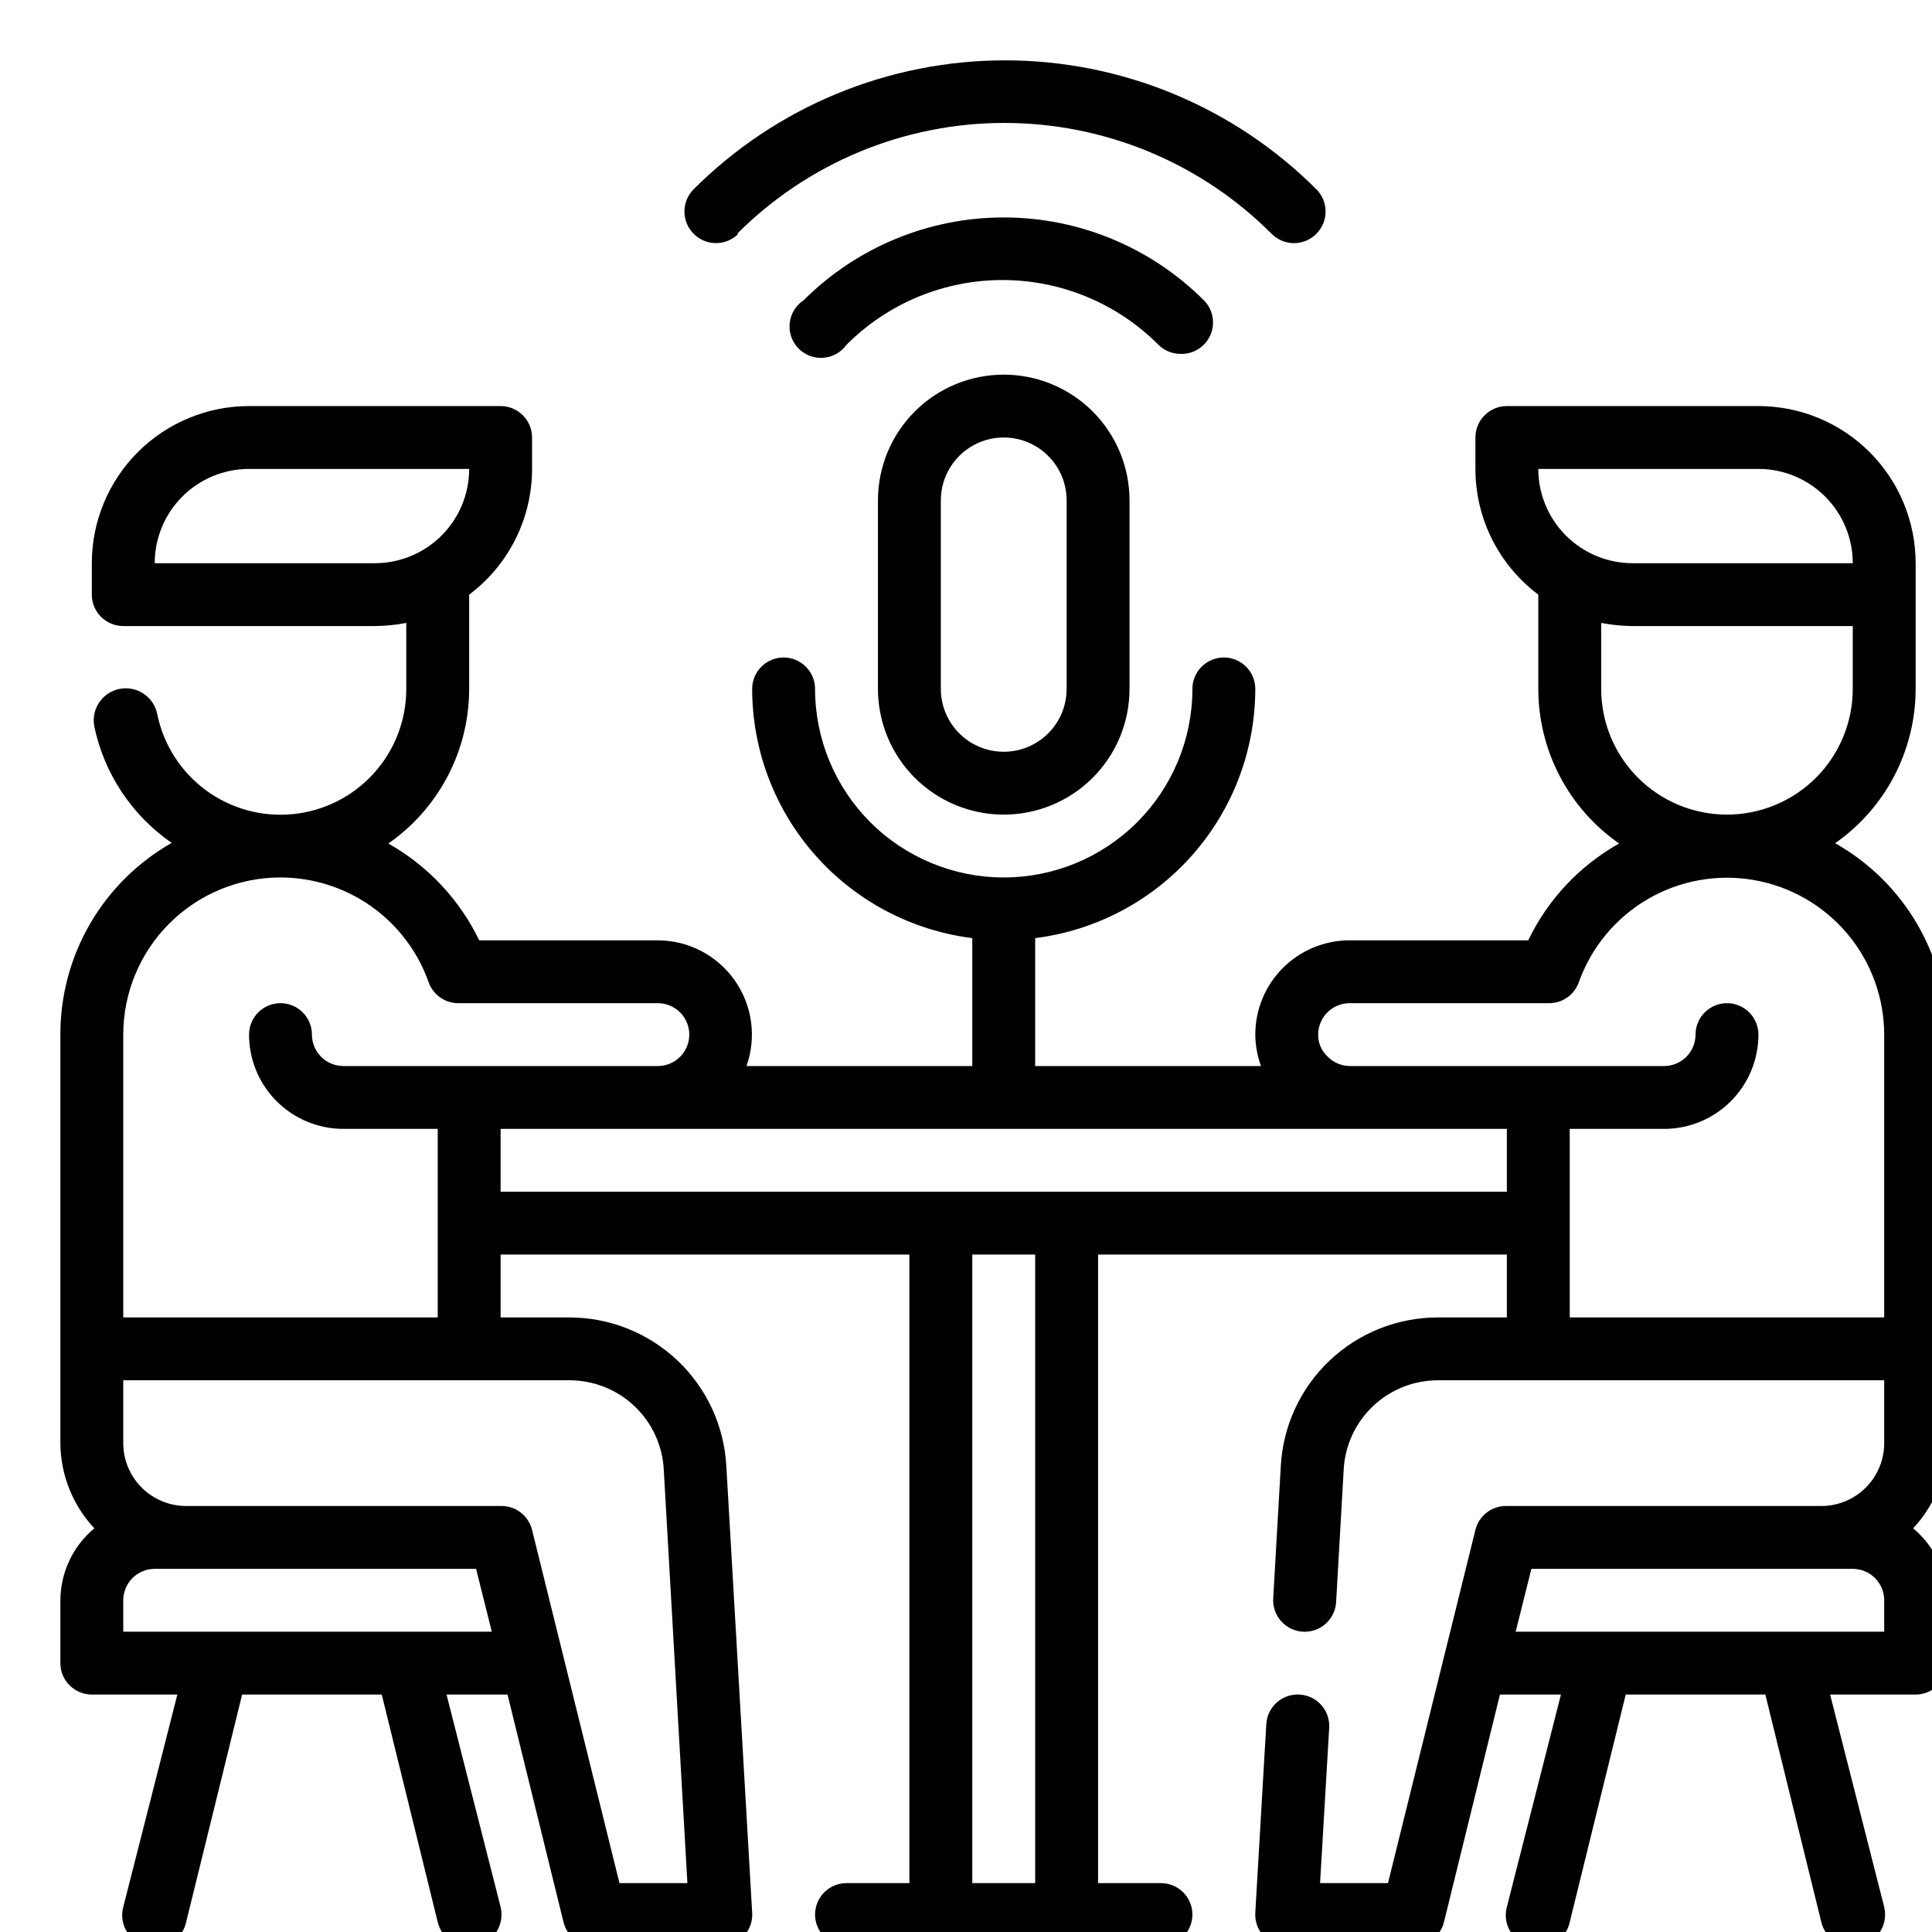 <svg width="512" height="512" viewBox="0 0 512 512" fill="none" xmlns="http://www.w3.org/2000/svg">
<g clip-path="url(#clip0_52_2)">
<path d="M232.667 132.598V182.568C232.667 191.403 236.178 199.877 242.43 206.124C248.681 212.372 257.159 215.881 266 215.881C274.84 215.881 283.319 212.372 289.57 206.124C295.821 199.877 299.333 191.403 299.333 182.568V132.598C299.333 123.762 295.821 115.289 289.57 109.041C283.319 102.794 274.84 99.284 266 99.284C257.159 99.284 248.681 102.794 242.43 109.041C236.178 115.289 232.667 123.762 232.667 132.598ZM282.666 132.598V182.568C282.666 186.986 280.911 191.222 277.785 194.346C274.659 197.47 270.42 199.225 266 199.225C261.58 199.225 257.34 197.47 254.215 194.346C251.089 191.222 249.333 186.986 249.333 182.568V132.598C249.333 128.18 251.089 123.943 254.215 120.82C257.34 117.696 261.58 115.941 266 115.941C270.42 115.941 274.659 117.696 277.785 120.82C280.911 123.943 282.666 128.18 282.666 132.598Z" fill="black"/>
<path d="M516 274.18C515.99 263.858 513.239 253.723 508.027 244.812C502.814 235.901 495.328 228.533 486.333 223.46C492.914 218.858 498.289 212.738 502.002 205.62C505.716 198.502 507.658 190.595 507.666 182.568V149.254C507.666 138.21 503.277 127.618 495.463 119.809C487.649 112 477.05 107.612 466 107.612H399.333C397.123 107.612 395.003 108.49 393.441 110.052C391.878 111.614 391 113.732 391 115.941V124.269C391 130.734 392.506 137.11 395.399 142.892C398.291 148.674 402.492 153.704 407.666 157.583V182.568C407.67 190.617 409.62 198.545 413.348 205.679C417.077 212.814 422.475 218.942 429.083 223.543C418.604 229.412 410.193 238.37 405 249.195H357.666C351.036 249.195 344.677 251.827 339.989 256.513C335.3 261.198 332.666 267.553 332.666 274.18C332.697 277.02 333.204 279.835 334.166 282.508H274.333V248.612C290.433 246.584 305.241 238.758 315.98 226.6C326.719 214.441 332.652 198.785 332.666 182.568C332.666 180.359 331.788 178.241 330.226 176.679C328.663 175.117 326.543 174.239 324.333 174.239C322.123 174.239 320.003 175.117 318.441 176.679C316.878 178.241 316 180.359 316 182.568C316 195.821 310.732 208.531 301.355 217.902C291.978 227.273 279.261 232.538 266 232.538C252.739 232.538 240.021 227.273 230.644 217.902C221.268 208.531 216 195.821 216 182.568C216 180.359 215.122 178.241 213.559 176.679C211.996 175.117 209.877 174.239 207.666 174.239C205.456 174.239 203.337 175.117 201.774 176.679C200.211 178.241 199.333 180.359 199.333 182.568C199.348 198.785 205.281 214.441 216.02 226.6C226.759 238.758 241.566 246.584 257.666 248.612V282.508H197.833C199.164 278.745 199.574 274.718 199.028 270.765C198.482 266.811 196.997 263.045 194.696 259.783C192.395 256.521 189.345 253.858 185.802 252.015C182.26 250.173 178.327 249.206 174.333 249.195H127C121.779 238.388 113.375 229.437 102.917 223.543C109.524 218.942 114.922 212.814 118.651 205.679C122.38 198.545 124.329 190.617 124.333 182.568V157.583C129.508 153.704 133.708 148.674 136.601 142.892C139.494 137.11 141 130.734 141 124.269V115.941C141 113.732 140.122 111.614 138.559 110.052C136.996 108.49 134.877 107.612 132.667 107.612H66C54.949 107.612 44.351 112 36.537 119.809C28.723 127.618 24.333 138.21 24.333 149.254V157.583C24.333 159.791 25.211 161.91 26.774 163.472C28.337 165.033 30.456 165.911 32.666 165.911H99.333C102.131 165.889 104.92 165.611 107.667 165.078V182.568C107.675 190.829 104.611 198.799 99.071 204.93C93.53 211.061 85.908 214.916 77.683 215.746C69.459 216.576 61.219 214.323 54.563 209.423C47.908 204.523 43.312 197.327 41.666 189.23C41.448 188.137 41.015 187.097 40.394 186.17C39.773 185.243 38.976 184.448 38.047 183.829C37.119 183.211 36.077 182.781 34.982 182.564C33.888 182.348 32.761 182.349 31.667 182.568C30.572 182.786 29.532 183.218 28.604 183.839C27.677 184.46 26.881 185.257 26.262 186.185C25.643 187.113 25.213 188.154 24.996 189.248C24.78 190.342 24.781 191.468 25 192.562C27.636 205.077 34.973 216.105 45.5 223.377C36.524 228.478 29.063 235.868 23.88 244.794C18.697 253.72 15.978 263.86 16 274.18V382.449C16.05 390.836 19.264 398.896 25 405.019C22.199 407.35 19.943 410.265 18.388 413.559C16.833 416.854 16.018 420.448 16 424.091V440.747C16 442.956 16.878 445.075 18.441 446.636C20.003 448.198 22.123 449.076 24.333 449.076H47L32.666 505.376C32.37 506.47 32.3 507.614 32.462 508.736C32.623 509.859 33.012 510.937 33.605 511.904C34.198 512.871 34.983 513.706 35.91 514.36C36.838 515.013 37.889 515.47 39 515.703C40.095 515.999 41.24 516.069 42.363 515.907C43.486 515.746 44.565 515.357 45.532 514.764C46.499 514.172 47.336 513.388 47.989 512.461C48.643 511.534 49.1 510.483 49.333 509.373L64.166 449.076H101.167L116 509.373C116.263 510.467 116.738 511.498 117.4 512.408C118.061 513.318 118.895 514.089 119.855 514.677C120.814 515.265 121.88 515.658 122.992 515.834C124.103 516.01 125.239 515.965 126.333 515.703C127.428 515.44 128.459 514.965 129.37 514.304C130.281 513.643 131.052 512.809 131.64 511.85C132.228 510.891 132.621 509.826 132.798 508.715C132.974 507.604 132.929 506.469 132.667 505.376L118.333 449.076H134.5L149.333 509.373C149.789 511.221 150.865 512.857 152.381 514.009C153.898 515.16 155.763 515.758 157.667 515.703H191C192.136 515.71 193.262 515.484 194.309 515.04C195.355 514.596 196.299 513.943 197.083 513.121C197.867 512.29 198.471 511.306 198.858 510.232C199.245 509.157 199.407 508.014 199.333 506.875L192.5 388.778C191.986 378.084 187.37 367.999 179.611 360.617C171.852 353.235 161.546 349.123 150.833 349.135H132.667V332.478H241V499.046H224.333C222.123 499.046 220.003 499.923 218.441 501.485C216.878 503.047 216 505.166 216 507.374C216 509.583 216.878 511.702 218.441 513.263C220.003 514.825 222.123 515.703 224.333 515.703H307.666C309.877 515.703 311.996 514.825 313.559 513.263C315.122 511.702 316 509.583 316 507.374C316 505.166 315.122 503.047 313.559 501.485C311.996 499.923 309.877 499.046 307.666 499.046H291V332.478H399.333V349.135H381.083C370.384 349.122 360.09 353.222 352.333 360.587C344.576 367.951 339.951 378.016 339.416 388.695L337.416 423.591C337.284 425.8 338.035 427.971 339.504 429.626C340.973 431.282 343.04 432.286 345.25 432.419C347.46 432.551 349.632 431.801 351.289 430.333C352.945 428.865 353.951 426.799 354.083 424.59L356.083 389.611C356.383 383.189 359.149 377.129 363.805 372.693C368.462 368.257 374.65 365.785 381.083 365.792H499.333V382.449C499.333 386.866 497.577 391.103 494.452 394.227C491.326 397.351 487.087 399.105 482.666 399.105H399.333C397.429 399.05 395.564 399.648 394.048 400.8C392.532 401.951 391.456 403.587 391 405.435L367.833 499.046H349.833L352.25 457.904C352.317 456.81 352.168 455.713 351.811 454.677C351.454 453.64 350.895 452.684 350.167 451.864C349.439 451.044 348.557 450.376 347.57 449.897C346.583 449.419 345.511 449.139 344.416 449.076C343.322 449.008 342.224 449.157 341.187 449.514C340.15 449.871 339.194 450.43 338.373 451.157C337.553 451.884 336.884 452.766 336.405 453.753C335.926 454.739 335.647 455.81 335.583 456.904L332.666 506.875C332.593 508.014 332.755 509.157 333.142 510.232C333.529 511.306 334.133 512.29 334.916 513.121C335.701 513.943 336.645 514.596 337.691 515.04C338.737 515.484 339.863 515.71 341 515.703H374.333C376.237 515.758 378.102 515.16 379.618 514.009C381.134 512.857 382.21 511.221 382.666 509.373L397.5 449.076H413.666L399.333 505.376C399.037 506.47 398.967 507.614 399.128 508.736C399.29 509.859 399.679 510.937 400.272 511.904C400.865 512.871 401.649 513.706 402.577 514.36C403.504 515.013 404.556 515.47 405.666 515.703C406.762 515.999 407.906 516.069 409.029 515.907C410.153 515.746 411.231 515.357 412.199 514.764C413.166 514.172 414.002 513.388 414.656 512.461C415.31 511.534 415.767 510.483 416 509.373L430.833 449.076H467.833L482.666 509.373C482.929 510.467 483.405 511.498 484.066 512.408C484.728 513.318 485.562 514.089 486.521 514.677C487.481 515.265 488.547 515.658 489.658 515.834C490.77 516.01 491.905 515.965 493 515.703C494.094 515.44 495.126 514.965 496.037 514.304C496.947 513.643 497.718 512.809 498.307 511.85C498.895 510.891 499.288 509.826 499.464 508.715C499.64 507.604 499.596 506.469 499.333 505.376L485 449.076H507.666C509.877 449.076 511.996 448.198 513.559 446.636C515.122 445.075 516 442.956 516 440.747V424.091C515.981 420.448 515.166 416.854 513.612 413.559C512.057 410.265 509.8 407.35 507 405.019C512.736 398.896 515.95 390.836 516 382.449V274.18ZM41 149.254C41 142.628 43.634 136.273 48.322 131.587C53.011 126.901 59.37 124.269 66 124.269H124.333C124.333 130.896 121.699 137.251 117.011 141.936C112.322 146.622 105.964 149.254 99.333 149.254H41ZM466 124.269C472.63 124.269 478.989 126.901 483.677 131.587C488.366 136.273 491 142.628 491 149.254H432.666C426.036 149.254 419.677 146.622 414.989 141.936C410.3 137.251 407.666 130.896 407.666 124.269H466ZM424.333 182.568V165.078C427.079 165.611 429.869 165.889 432.666 165.911H491V182.568C491 191.403 487.488 199.876 481.237 206.124C474.985 212.371 466.507 215.881 457.666 215.881C448.826 215.881 440.347 212.371 434.096 206.124C427.845 199.876 424.333 191.403 424.333 182.568ZM74.333 232.538C82.941 232.543 91.335 235.212 98.363 240.178C105.391 245.144 110.708 252.163 113.583 260.271C114.152 261.897 115.21 263.306 116.613 264.305C118.016 265.304 119.694 265.845 121.417 265.851H174.333C176.543 265.851 178.663 266.729 180.226 268.291C181.789 269.853 182.667 271.971 182.667 274.18C182.667 276.389 181.789 278.507 180.226 280.069C178.663 281.631 176.543 282.508 174.333 282.508H91C88.79 282.508 86.67 281.631 85.107 280.069C83.544 278.507 82.666 276.389 82.666 274.18C82.666 271.971 81.789 269.853 80.226 268.291C78.663 266.729 76.543 265.851 74.333 265.851C72.123 265.851 70.004 266.729 68.441 268.291C66.878 269.853 66 271.971 66 274.18C66 280.806 68.634 287.161 73.322 291.847C78.011 296.533 84.37 299.165 91 299.165H116V349.135H32.666V274.18C32.666 263.136 37.056 252.544 44.87 244.735C52.684 236.925 63.282 232.538 74.333 232.538ZM32.666 432.419V424.091C32.666 421.882 33.544 419.763 35.107 418.202C36.67 416.64 38.79 415.762 41 415.762H126.167L130.333 432.419H32.666ZM150.917 365.792C157.363 365.786 163.563 368.269 168.222 372.723C172.88 377.177 175.637 383.257 175.917 389.694L182.167 499.046H164.167L141 405.435C140.544 403.587 139.468 401.951 137.952 400.8C136.435 399.648 134.57 399.05 132.667 399.105H49.333C44.913 399.105 40.674 397.351 37.548 394.227C34.422 391.103 32.666 386.866 32.666 382.449V365.792H150.917ZM274.333 499.046H257.666V332.478H274.333V499.046ZM132.667 315.822V299.165H399.333V315.822H132.667ZM416 349.135V299.165H441C447.63 299.165 453.989 296.533 458.677 291.847C463.366 287.161 466 280.806 466 274.18C466 271.971 465.122 269.853 463.559 268.291C461.996 266.729 459.877 265.851 457.666 265.851C455.456 265.851 453.337 266.729 451.774 268.291C450.211 269.853 449.333 271.971 449.333 274.18C449.333 276.389 448.455 278.507 446.892 280.069C445.33 281.631 443.21 282.508 441 282.508H357.666C356.558 282.493 355.464 282.257 354.448 281.813C353.432 281.37 352.515 280.728 351.75 279.926C350.971 279.188 350.353 278.296 349.937 277.307C349.521 276.318 349.316 275.253 349.333 274.18C349.333 271.971 350.211 269.853 351.774 268.291C353.337 266.729 355.456 265.851 357.666 265.851H410.583C412.306 265.845 413.984 265.304 415.387 264.305C416.79 263.306 417.848 261.897 418.416 260.271C421.71 251.032 428.162 243.25 436.635 238.299C445.107 233.348 455.056 231.545 464.729 233.207C474.401 234.87 483.176 239.892 489.507 247.387C495.837 254.883 499.317 264.371 499.333 274.18V349.135H416ZM499.333 432.419H401.666L405.833 415.762H491C493.21 415.762 495.33 416.64 496.892 418.202C498.455 419.763 499.333 421.882 499.333 424.091V432.419Z" fill="black"/>
<path d="M313.167 93.787C314.815 93.781 316.424 93.285 317.79 92.365C319.157 91.444 320.219 90.139 320.844 88.614C321.468 87.09 321.626 85.415 321.298 83.801C320.97 82.186 320.17 80.706 319 79.546C304.937 65.509 285.875 57.625 266 57.625C246.125 57.625 227.062 65.509 213 79.546C211.976 80.216 211.113 81.103 210.471 82.144C209.829 83.185 209.424 84.354 209.285 85.569C209.147 86.784 209.277 88.015 209.668 89.174C210.059 90.332 210.7 91.391 211.547 92.274C212.393 93.157 213.424 93.843 214.565 94.284C215.707 94.724 216.931 94.907 218.152 94.821C219.372 94.735 220.559 94.382 221.627 93.785C222.695 93.189 223.619 92.365 224.333 91.372C229.753 85.933 236.194 81.617 243.287 78.672C250.381 75.727 257.986 74.211 265.667 74.211C273.347 74.211 280.953 75.727 288.046 78.672C295.139 81.617 301.58 85.933 307 91.372C307.808 92.175 308.772 92.803 309.833 93.218C310.893 93.634 312.028 93.828 313.167 93.787Z" fill="black"/>
<path d="M195.333 61.973C204.623 52.656 215.663 45.264 227.818 40.219C239.973 35.175 253.005 32.578 266.166 32.578C279.328 32.578 292.36 35.175 304.515 40.219C316.67 45.264 327.709 52.656 337 61.973C337.774 62.754 338.696 63.373 339.712 63.796C340.727 64.219 341.816 64.437 342.916 64.437C344.016 64.437 345.106 64.219 346.121 63.796C347.137 63.373 348.058 62.754 348.833 61.973C349.614 61.199 350.234 60.278 350.657 59.263C351.08 58.248 351.298 57.16 351.298 56.06C351.298 54.961 351.08 53.872 350.657 52.857C350.234 51.842 349.614 50.921 348.833 50.147C337.999 39.319 325.138 30.729 310.982 24.869C296.827 19.009 281.655 15.992 266.333 15.992C251.011 15.992 235.839 19.009 221.684 24.869C207.528 30.729 194.667 39.319 183.833 50.147C182.264 51.715 181.382 53.842 181.382 56.06C181.382 58.278 182.264 60.405 183.833 61.973C185.402 63.541 187.531 64.422 189.75 64.422C191.969 64.422 194.097 63.541 195.666 61.973H195.333Z" fill="black"/>
</g>
<defs>
<clipPath id="clip0_52_2">
<rect width="512" height="512" fill="white"/>
</clipPath>
</defs>
</svg>
